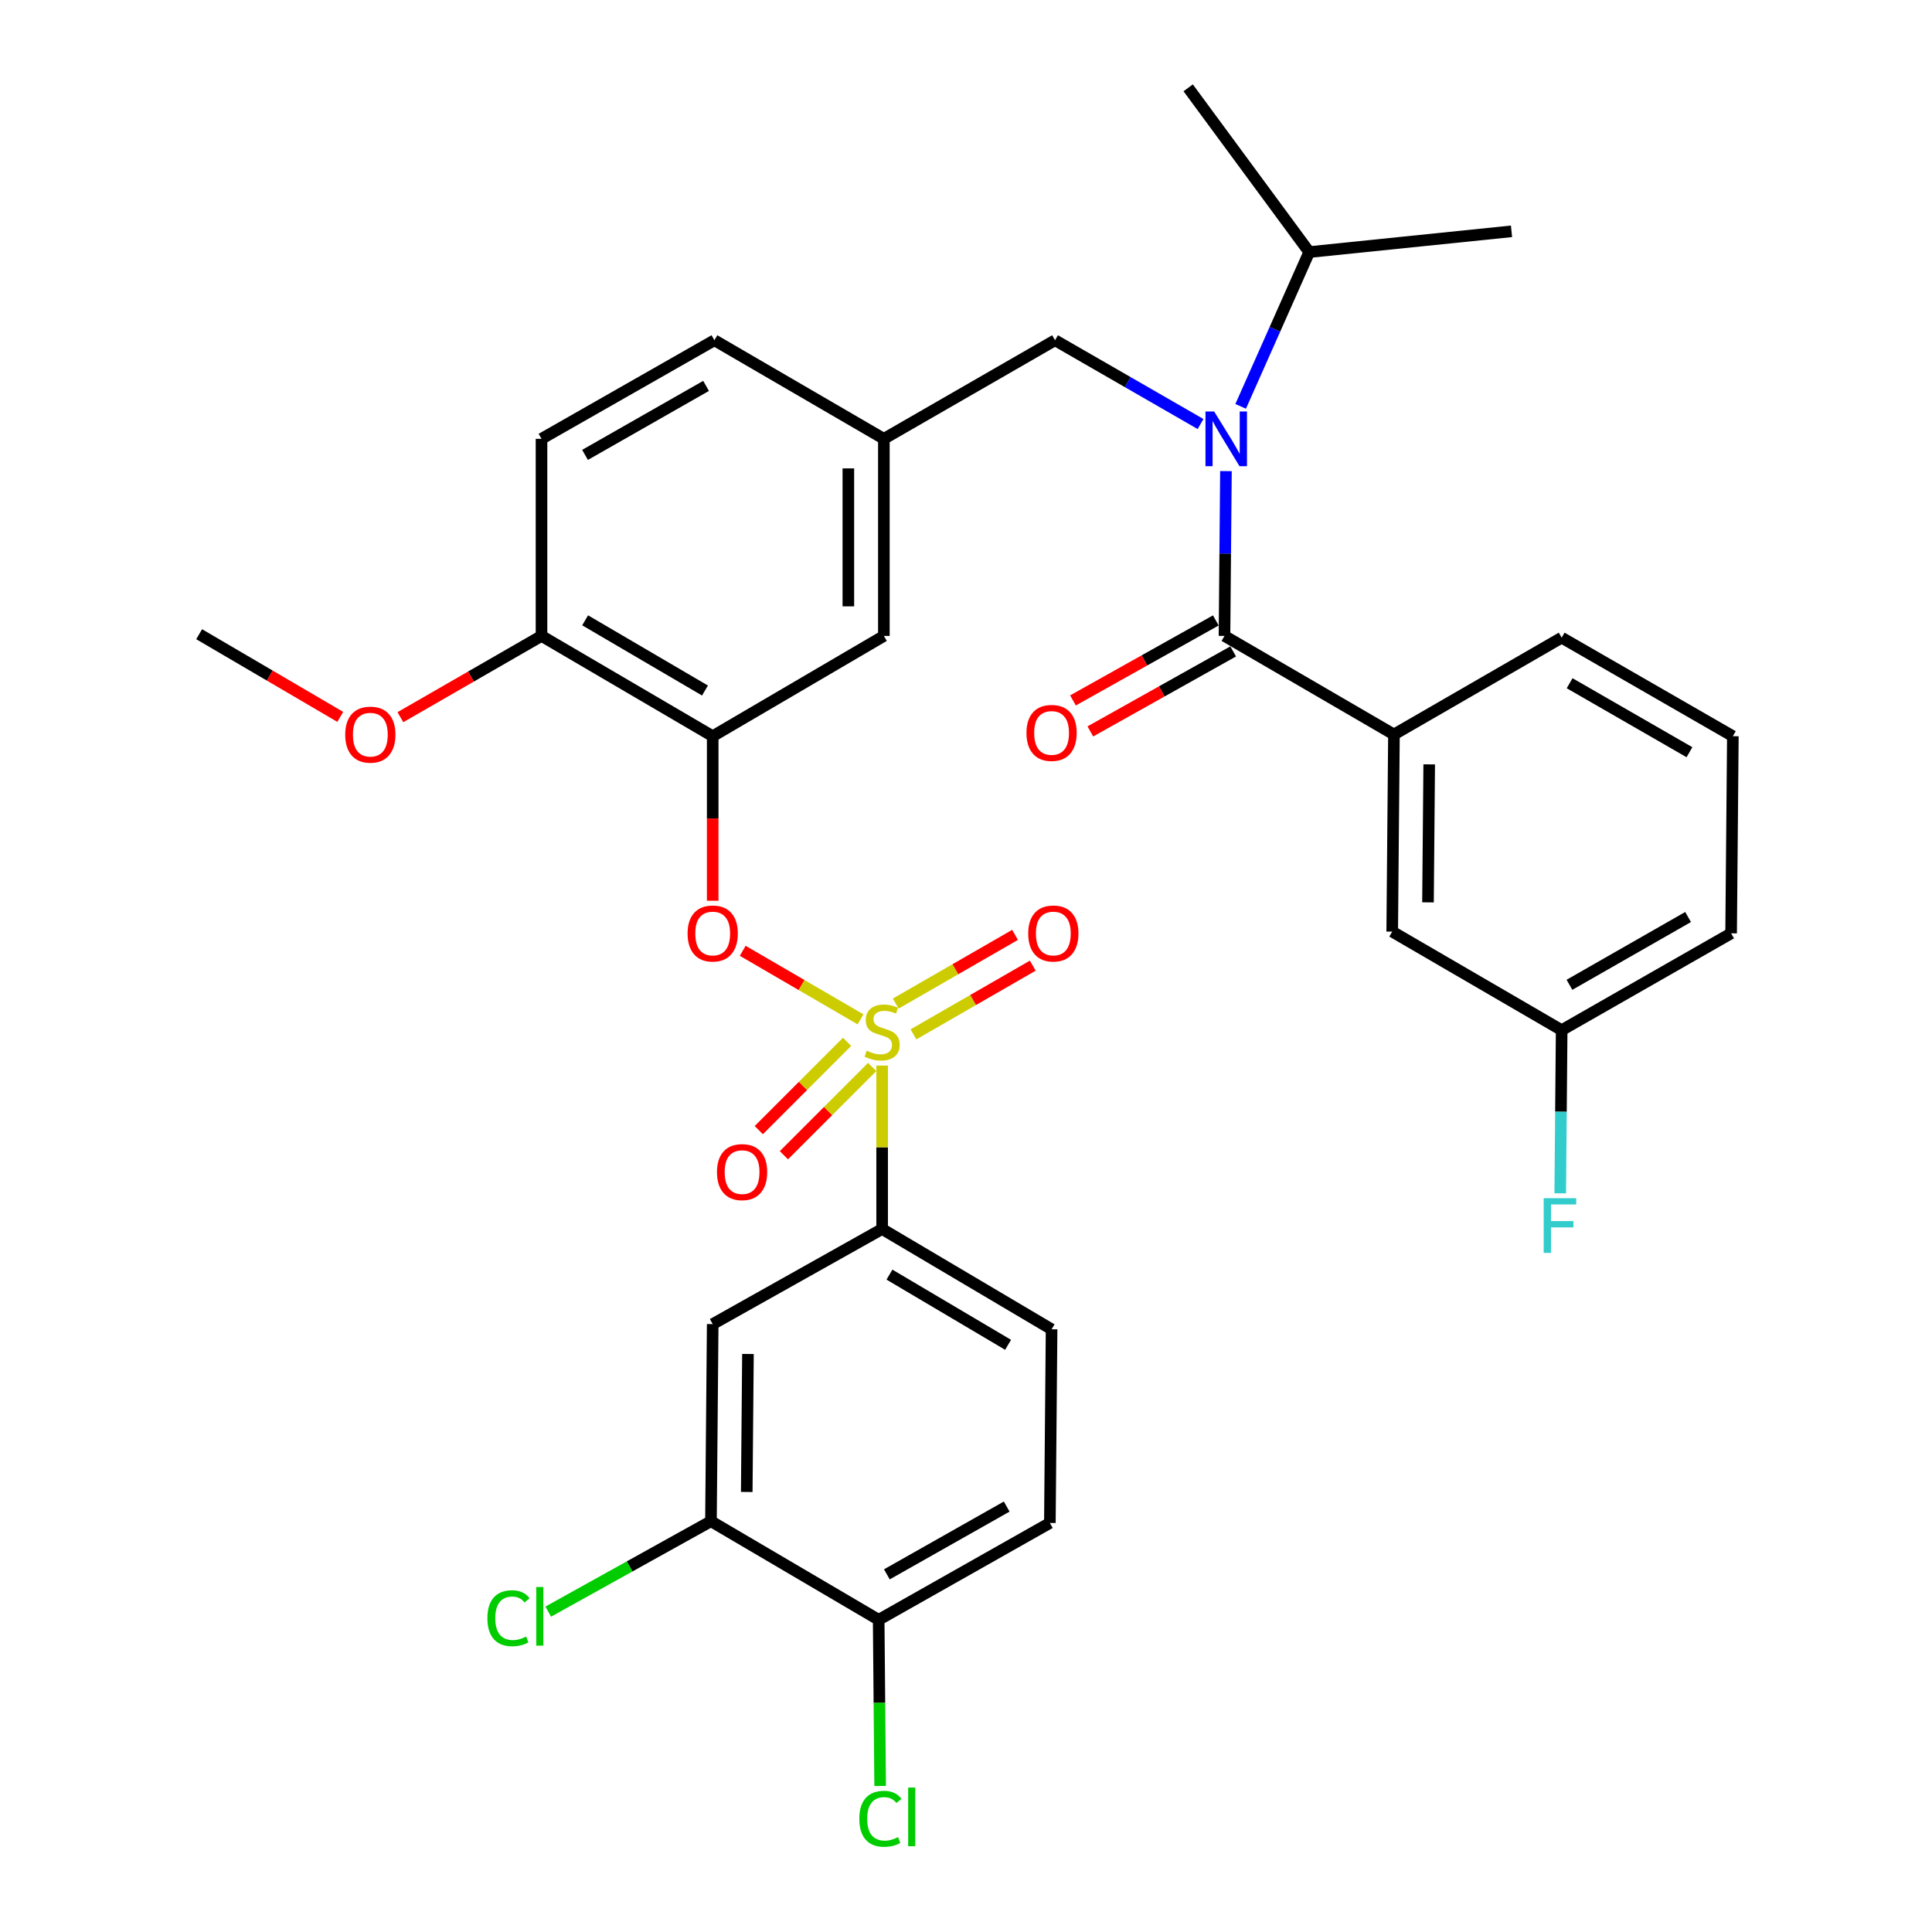 <?xml version='1.0' encoding='iso-8859-1'?>
<svg version='1.1' baseProfile='full'
              xmlns='http://www.w3.org/2000/svg'
                      xmlns:rdkit='http://www.rdkit.org/xml'
                      xmlns:xlink='http://www.w3.org/1999/xlink'
                  xml:space='preserve'
width='1000px' height='1000px' viewBox='0 0 1000 1000'>
<!-- END OF HEADER -->
<rect style='opacity:1.0;fill:#FFFFFF;stroke:none' width='1000' height='1000' x='0' y='0'> </rect>
<path class='bond-0' d='M 633.796,329.154 L 721.505,380.173' style='fill:none;fill-rule:evenodd;stroke:#000000;stroke-width:6px;stroke-linecap:butt;stroke-linejoin:miter;stroke-opacity:1' />
<path class='bond-1' d='M 629.304,321.133 L 592.338,341.835' style='fill:none;fill-rule:evenodd;stroke:#000000;stroke-width:6px;stroke-linecap:butt;stroke-linejoin:miter;stroke-opacity:1' />
<path class='bond-1' d='M 592.338,341.835 L 555.372,362.537' style='fill:none;fill-rule:evenodd;stroke:#FF0000;stroke-width:6px;stroke-linecap:butt;stroke-linejoin:miter;stroke-opacity:1' />
<path class='bond-1' d='M 638.287,337.174 L 601.321,357.876' style='fill:none;fill-rule:evenodd;stroke:#000000;stroke-width:6px;stroke-linecap:butt;stroke-linejoin:miter;stroke-opacity:1' />
<path class='bond-1' d='M 601.321,357.876 L 564.355,378.579' style='fill:none;fill-rule:evenodd;stroke:#FF0000;stroke-width:6px;stroke-linecap:butt;stroke-linejoin:miter;stroke-opacity:1' />
<path class='bond-2' d='M 633.796,329.154 L 634.171,286.499' style='fill:none;fill-rule:evenodd;stroke:#000000;stroke-width:6px;stroke-linecap:butt;stroke-linejoin:miter;stroke-opacity:1' />
<path class='bond-2' d='M 634.171,286.499 L 634.547,243.845' style='fill:none;fill-rule:evenodd;stroke:#0000FF;stroke-width:6px;stroke-linecap:butt;stroke-linejoin:miter;stroke-opacity:1' />
<path class='bond-3' d='M 546.086,176.114 L 457.489,227.134' style='fill:none;fill-rule:evenodd;stroke:#000000;stroke-width:6px;stroke-linecap:butt;stroke-linejoin:miter;stroke-opacity:1' />
<path class='bond-4' d='M 546.086,176.114 L 583.742,197.796' style='fill:none;fill-rule:evenodd;stroke:#000000;stroke-width:6px;stroke-linecap:butt;stroke-linejoin:miter;stroke-opacity:1' />
<path class='bond-4' d='M 583.742,197.796 L 621.398,219.478' style='fill:none;fill-rule:evenodd;stroke:#0000FF;stroke-width:6px;stroke-linecap:butt;stroke-linejoin:miter;stroke-opacity:1' />
<path class='bond-5' d='M 642.163,210.33 L 659.909,170.404' style='fill:none;fill-rule:evenodd;stroke:#0000FF;stroke-width:6px;stroke-linecap:butt;stroke-linejoin:miter;stroke-opacity:1' />
<path class='bond-5' d='M 659.909,170.404 L 677.655,130.477' style='fill:none;fill-rule:evenodd;stroke:#000000;stroke-width:6px;stroke-linecap:butt;stroke-linejoin:miter;stroke-opacity:1' />
<path class='bond-6' d='M 721.505,380.173 L 720.606,482.203' style='fill:none;fill-rule:evenodd;stroke:#000000;stroke-width:6px;stroke-linecap:butt;stroke-linejoin:miter;stroke-opacity:1' />
<path class='bond-6' d='M 739.755,395.64 L 739.126,467.06' style='fill:none;fill-rule:evenodd;stroke:#000000;stroke-width:6px;stroke-linecap:butt;stroke-linejoin:miter;stroke-opacity:1' />
<path class='bond-7' d='M 721.505,380.173 L 808.315,330.052' style='fill:none;fill-rule:evenodd;stroke:#000000;stroke-width:6px;stroke-linecap:butt;stroke-linejoin:miter;stroke-opacity:1' />
<path class='bond-8' d='M 720.606,482.203 L 808.315,533.213' style='fill:none;fill-rule:evenodd;stroke:#000000;stroke-width:6px;stroke-linecap:butt;stroke-linejoin:miter;stroke-opacity:1' />
<path class='bond-9' d='M 677.655,130.477 L 615.002,45.455' style='fill:none;fill-rule:evenodd;stroke:#000000;stroke-width:6px;stroke-linecap:butt;stroke-linejoin:miter;stroke-opacity:1' />
<path class='bond-10' d='M 677.655,130.477 L 782.361,119.732' style='fill:none;fill-rule:evenodd;stroke:#000000;stroke-width:6px;stroke-linecap:butt;stroke-linejoin:miter;stroke-opacity:1' />
<path class='bond-11' d='M 369.779,176.114 L 280.283,227.134' style='fill:none;fill-rule:evenodd;stroke:#000000;stroke-width:6px;stroke-linecap:butt;stroke-linejoin:miter;stroke-opacity:1' />
<path class='bond-11' d='M 365.46,199.74 L 302.813,235.454' style='fill:none;fill-rule:evenodd;stroke:#000000;stroke-width:6px;stroke-linecap:butt;stroke-linejoin:miter;stroke-opacity:1' />
<path class='bond-12' d='M 369.779,176.114 L 457.489,227.134' style='fill:none;fill-rule:evenodd;stroke:#000000;stroke-width:6px;stroke-linecap:butt;stroke-linejoin:miter;stroke-opacity:1' />
<path class='bond-13' d='M 280.283,227.134 L 280.283,329.154' style='fill:none;fill-rule:evenodd;stroke:#000000;stroke-width:6px;stroke-linecap:butt;stroke-linejoin:miter;stroke-opacity:1' />
<path class='bond-14' d='M 280.283,329.154 L 368.891,381.062' style='fill:none;fill-rule:evenodd;stroke:#000000;stroke-width:6px;stroke-linecap:butt;stroke-linejoin:miter;stroke-opacity:1' />
<path class='bond-14' d='M 302.867,321.076 L 364.893,357.412' style='fill:none;fill-rule:evenodd;stroke:#000000;stroke-width:6px;stroke-linecap:butt;stroke-linejoin:miter;stroke-opacity:1' />
<path class='bond-15' d='M 280.283,329.154 L 243.762,350.184' style='fill:none;fill-rule:evenodd;stroke:#000000;stroke-width:6px;stroke-linecap:butt;stroke-linejoin:miter;stroke-opacity:1' />
<path class='bond-15' d='M 243.762,350.184 L 207.241,371.215' style='fill:none;fill-rule:evenodd;stroke:#FF0000;stroke-width:6px;stroke-linecap:butt;stroke-linejoin:miter;stroke-opacity:1' />
<path class='bond-16' d='M 368.891,381.062 L 457.489,329.154' style='fill:none;fill-rule:evenodd;stroke:#000000;stroke-width:6px;stroke-linecap:butt;stroke-linejoin:miter;stroke-opacity:1' />
<path class='bond-17' d='M 368.891,381.062 L 368.891,423.641' style='fill:none;fill-rule:evenodd;stroke:#000000;stroke-width:6px;stroke-linecap:butt;stroke-linejoin:miter;stroke-opacity:1' />
<path class='bond-17' d='M 368.891,423.641 L 368.891,466.221' style='fill:none;fill-rule:evenodd;stroke:#FF0000;stroke-width:6px;stroke-linecap:butt;stroke-linejoin:miter;stroke-opacity:1' />
<path class='bond-18' d='M 457.489,329.154 L 457.489,227.134' style='fill:none;fill-rule:evenodd;stroke:#000000;stroke-width:6px;stroke-linecap:butt;stroke-linejoin:miter;stroke-opacity:1' />
<path class='bond-18' d='M 439.103,313.851 L 439.103,242.437' style='fill:none;fill-rule:evenodd;stroke:#000000;stroke-width:6px;stroke-linecap:butt;stroke-linejoin:miter;stroke-opacity:1' />
<path class='bond-19' d='M 456.59,636.131 L 544.299,688.039' style='fill:none;fill-rule:evenodd;stroke:#000000;stroke-width:6px;stroke-linecap:butt;stroke-linejoin:miter;stroke-opacity:1' />
<path class='bond-19' d='M 460.382,659.739 L 521.779,696.075' style='fill:none;fill-rule:evenodd;stroke:#000000;stroke-width:6px;stroke-linecap:butt;stroke-linejoin:miter;stroke-opacity:1' />
<path class='bond-20' d='M 456.59,636.131 L 368.891,685.353' style='fill:none;fill-rule:evenodd;stroke:#000000;stroke-width:6px;stroke-linecap:butt;stroke-linejoin:miter;stroke-opacity:1' />
<path class='bond-21' d='M 456.59,636.131 L 456.59,593.836' style='fill:none;fill-rule:evenodd;stroke:#000000;stroke-width:6px;stroke-linecap:butt;stroke-linejoin:miter;stroke-opacity:1' />
<path class='bond-21' d='M 456.59,593.836 L 456.59,551.542' style='fill:none;fill-rule:evenodd;stroke:#CCCC00;stroke-width:6px;stroke-linecap:butt;stroke-linejoin:miter;stroke-opacity:1' />
<path class='bond-22' d='M 544.299,688.039 L 543.41,788.281' style='fill:none;fill-rule:evenodd;stroke:#000000;stroke-width:6px;stroke-linecap:butt;stroke-linejoin:miter;stroke-opacity:1' />
<path class='bond-23' d='M 368.891,685.353 L 367.992,787.382' style='fill:none;fill-rule:evenodd;stroke:#000000;stroke-width:6px;stroke-linecap:butt;stroke-linejoin:miter;stroke-opacity:1' />
<path class='bond-23' d='M 387.141,700.819 L 386.512,772.24' style='fill:none;fill-rule:evenodd;stroke:#000000;stroke-width:6px;stroke-linecap:butt;stroke-linejoin:miter;stroke-opacity:1' />
<path class='bond-24' d='M 454.802,838.402 L 367.992,787.382' style='fill:none;fill-rule:evenodd;stroke:#000000;stroke-width:6px;stroke-linecap:butt;stroke-linejoin:miter;stroke-opacity:1' />
<path class='bond-25' d='M 454.802,838.402 L 455.181,881.407' style='fill:none;fill-rule:evenodd;stroke:#000000;stroke-width:6px;stroke-linecap:butt;stroke-linejoin:miter;stroke-opacity:1' />
<path class='bond-25' d='M 455.181,881.407 L 455.56,924.411' style='fill:none;fill-rule:evenodd;stroke:#00CC00;stroke-width:6px;stroke-linecap:butt;stroke-linejoin:miter;stroke-opacity:1' />
<path class='bond-26' d='M 454.802,838.402 L 543.41,788.281' style='fill:none;fill-rule:evenodd;stroke:#000000;stroke-width:6px;stroke-linecap:butt;stroke-linejoin:miter;stroke-opacity:1' />
<path class='bond-26' d='M 459.041,814.881 L 521.067,779.797' style='fill:none;fill-rule:evenodd;stroke:#000000;stroke-width:6px;stroke-linecap:butt;stroke-linejoin:miter;stroke-opacity:1' />
<path class='bond-27' d='M 384.427,492.13 L 414.925,509.872' style='fill:none;fill-rule:evenodd;stroke:#FF0000;stroke-width:6px;stroke-linecap:butt;stroke-linejoin:miter;stroke-opacity:1' />
<path class='bond-27' d='M 414.925,509.872 L 445.423,527.615' style='fill:none;fill-rule:evenodd;stroke:#CCCC00;stroke-width:6px;stroke-linecap:butt;stroke-linejoin:miter;stroke-opacity:1' />
<path class='bond-28' d='M 472.813,535.378 L 503.689,517.6' style='fill:none;fill-rule:evenodd;stroke:#CCCC00;stroke-width:6px;stroke-linecap:butt;stroke-linejoin:miter;stroke-opacity:1' />
<path class='bond-28' d='M 503.689,517.6 L 534.564,499.822' style='fill:none;fill-rule:evenodd;stroke:#FF0000;stroke-width:6px;stroke-linecap:butt;stroke-linejoin:miter;stroke-opacity:1' />
<path class='bond-28' d='M 463.639,519.445 L 494.515,501.667' style='fill:none;fill-rule:evenodd;stroke:#CCCC00;stroke-width:6px;stroke-linecap:butt;stroke-linejoin:miter;stroke-opacity:1' />
<path class='bond-28' d='M 494.515,501.667 L 525.39,483.889' style='fill:none;fill-rule:evenodd;stroke:#FF0000;stroke-width:6px;stroke-linecap:butt;stroke-linejoin:miter;stroke-opacity:1' />
<path class='bond-29' d='M 438.447,539.254 L 415.599,562.102' style='fill:none;fill-rule:evenodd;stroke:#CCCC00;stroke-width:6px;stroke-linecap:butt;stroke-linejoin:miter;stroke-opacity:1' />
<path class='bond-29' d='M 415.599,562.102 L 392.751,584.95' style='fill:none;fill-rule:evenodd;stroke:#FF0000;stroke-width:6px;stroke-linecap:butt;stroke-linejoin:miter;stroke-opacity:1' />
<path class='bond-29' d='M 451.447,552.255 L 428.599,575.103' style='fill:none;fill-rule:evenodd;stroke:#CCCC00;stroke-width:6px;stroke-linecap:butt;stroke-linejoin:miter;stroke-opacity:1' />
<path class='bond-29' d='M 428.599,575.103 L 405.751,597.951' style='fill:none;fill-rule:evenodd;stroke:#FF0000;stroke-width:6px;stroke-linecap:butt;stroke-linejoin:miter;stroke-opacity:1' />
<path class='bond-30' d='M 367.992,787.382 L 325.88,810.778' style='fill:none;fill-rule:evenodd;stroke:#000000;stroke-width:6px;stroke-linecap:butt;stroke-linejoin:miter;stroke-opacity:1' />
<path class='bond-30' d='M 325.88,810.778 L 283.768,834.175' style='fill:none;fill-rule:evenodd;stroke:#00CC00;stroke-width:6px;stroke-linecap:butt;stroke-linejoin:miter;stroke-opacity:1' />
<path class='bond-31' d='M 176.117,371.054 L 139.597,349.659' style='fill:none;fill-rule:evenodd;stroke:#FF0000;stroke-width:6px;stroke-linecap:butt;stroke-linejoin:miter;stroke-opacity:1' />
<path class='bond-31' d='M 139.597,349.659 L 103.077,328.265' style='fill:none;fill-rule:evenodd;stroke:#000000;stroke-width:6px;stroke-linecap:butt;stroke-linejoin:miter;stroke-opacity:1' />
<path class='bond-32' d='M 808.315,533.213 L 807.944,575.434' style='fill:none;fill-rule:evenodd;stroke:#000000;stroke-width:6px;stroke-linecap:butt;stroke-linejoin:miter;stroke-opacity:1' />
<path class='bond-32' d='M 807.944,575.434 L 807.573,617.655' style='fill:none;fill-rule:evenodd;stroke:#33CCCC;stroke-width:6px;stroke-linecap:butt;stroke-linejoin:miter;stroke-opacity:1' />
<path class='bond-33' d='M 808.315,533.213 L 896.024,483.092' style='fill:none;fill-rule:evenodd;stroke:#000000;stroke-width:6px;stroke-linecap:butt;stroke-linejoin:miter;stroke-opacity:1' />
<path class='bond-33' d='M 812.35,509.731 L 873.746,474.647' style='fill:none;fill-rule:evenodd;stroke:#000000;stroke-width:6px;stroke-linecap:butt;stroke-linejoin:miter;stroke-opacity:1' />
<path class='bond-34' d='M 808.315,330.052 L 896.923,381.062' style='fill:none;fill-rule:evenodd;stroke:#000000;stroke-width:6px;stroke-linecap:butt;stroke-linejoin:miter;stroke-opacity:1' />
<path class='bond-34' d='M 812.434,353.638 L 874.459,389.344' style='fill:none;fill-rule:evenodd;stroke:#000000;stroke-width:6px;stroke-linecap:butt;stroke-linejoin:miter;stroke-opacity:1' />
<path class='bond-35' d='M 896.923,381.062 L 896.024,483.092' style='fill:none;fill-rule:evenodd;stroke:#000000;stroke-width:6px;stroke-linecap:butt;stroke-linejoin:miter;stroke-opacity:1' />
<path  class='atom-2' d='M 628.434 212.974
L 637.714 227.974
Q 638.634 229.454, 640.114 232.134
Q 641.594 234.814, 641.674 234.974
L 641.674 212.974
L 645.434 212.974
L 645.434 241.294
L 641.554 241.294
L 631.594 224.894
Q 630.434 222.974, 629.194 220.774
Q 627.994 218.574, 627.634 217.894
L 627.634 241.294
L 623.954 241.294
L 623.954 212.974
L 628.434 212.974
' fill='#0000FF'/>
<path  class='atom-17' d='M 355.891 483.172
Q 355.891 476.372, 359.251 472.572
Q 362.611 468.772, 368.891 468.772
Q 375.171 468.772, 378.531 472.572
Q 381.891 476.372, 381.891 483.172
Q 381.891 490.052, 378.491 493.972
Q 375.091 497.852, 368.891 497.852
Q 362.651 497.852, 359.251 493.972
Q 355.891 490.092, 355.891 483.172
M 368.891 494.652
Q 373.211 494.652, 375.531 491.772
Q 377.891 488.852, 377.891 483.172
Q 377.891 477.612, 375.531 474.812
Q 373.211 471.972, 368.891 471.972
Q 364.571 471.972, 362.211 474.772
Q 359.891 477.572, 359.891 483.172
Q 359.891 488.892, 362.211 491.772
Q 364.571 494.652, 368.891 494.652
' fill='#FF0000'/>
<path  class='atom-18' d='M 448.59 543.831
Q 448.91 543.951, 450.23 544.511
Q 451.55 545.071, 452.99 545.431
Q 454.47 545.751, 455.91 545.751
Q 458.59 545.751, 460.15 544.471
Q 461.71 543.151, 461.71 540.871
Q 461.71 539.311, 460.91 538.351
Q 460.15 537.391, 458.95 536.871
Q 457.75 536.351, 455.75 535.751
Q 453.23 534.991, 451.71 534.271
Q 450.23 533.551, 449.15 532.031
Q 448.11 530.511, 448.11 527.951
Q 448.11 524.391, 450.51 522.191
Q 452.95 519.991, 457.75 519.991
Q 461.03 519.991, 464.75 521.551
L 463.83 524.631
Q 460.43 523.231, 457.87 523.231
Q 455.11 523.231, 453.59 524.391
Q 452.07 525.511, 452.11 527.471
Q 452.11 528.991, 452.87 529.911
Q 453.67 530.831, 454.79 531.351
Q 455.95 531.871, 457.87 532.471
Q 460.43 533.271, 461.95 534.071
Q 463.47 534.871, 464.55 536.511
Q 465.67 538.111, 465.67 540.871
Q 465.67 544.791, 463.03 546.911
Q 460.43 548.991, 456.07 548.991
Q 453.55 548.991, 451.63 548.431
Q 449.75 547.911, 447.51 546.991
L 448.59 543.831
' fill='#CCCC00'/>
<path  class='atom-19' d='M 532.198 483.172
Q 532.198 476.372, 535.558 472.572
Q 538.918 468.772, 545.198 468.772
Q 551.478 468.772, 554.838 472.572
Q 558.198 476.372, 558.198 483.172
Q 558.198 490.052, 554.798 493.972
Q 551.398 497.852, 545.198 497.852
Q 538.958 497.852, 535.558 493.972
Q 532.198 490.092, 532.198 483.172
M 545.198 494.652
Q 549.518 494.652, 551.838 491.772
Q 554.198 488.852, 554.198 483.172
Q 554.198 477.612, 551.838 474.812
Q 549.518 471.972, 545.198 471.972
Q 540.878 471.972, 538.518 474.772
Q 536.198 477.572, 536.198 483.172
Q 536.198 488.892, 538.518 491.772
Q 540.878 494.652, 545.198 494.652
' fill='#FF0000'/>
<path  class='atom-20' d='M 371.1 606.682
Q 371.1 599.882, 374.46 596.082
Q 377.82 592.282, 384.1 592.282
Q 390.38 592.282, 393.74 596.082
Q 397.1 599.882, 397.1 606.682
Q 397.1 613.562, 393.7 617.482
Q 390.3 621.362, 384.1 621.362
Q 377.86 621.362, 374.46 617.482
Q 371.1 613.602, 371.1 606.682
M 384.1 618.162
Q 388.42 618.162, 390.74 615.282
Q 393.1 612.362, 393.1 606.682
Q 393.1 601.122, 390.74 598.322
Q 388.42 595.482, 384.1 595.482
Q 379.78 595.482, 377.42 598.282
Q 375.1 601.082, 375.1 606.682
Q 375.1 612.402, 377.42 615.282
Q 379.78 618.162, 384.1 618.162
' fill='#FF0000'/>
<path  class='atom-23' d='M 444.781 941.402
Q 444.781 934.362, 448.061 930.682
Q 451.381 926.962, 457.661 926.962
Q 463.501 926.962, 466.621 931.082
L 463.981 933.242
Q 461.701 930.242, 457.661 930.242
Q 453.381 930.242, 451.101 933.122
Q 448.861 935.962, 448.861 941.402
Q 448.861 947.002, 451.181 949.882
Q 453.541 952.762, 458.101 952.762
Q 461.221 952.762, 464.861 950.882
L 465.981 953.882
Q 464.501 954.842, 462.261 955.402
Q 460.021 955.962, 457.541 955.962
Q 451.381 955.962, 448.061 952.202
Q 444.781 948.442, 444.781 941.402
' fill='#00CC00'/>
<path  class='atom-23' d='M 470.061 925.242
L 473.741 925.242
L 473.741 955.602
L 470.061 955.602
L 470.061 925.242
' fill='#00CC00'/>
<path  class='atom-24' d='M 252.274 837.585
Q 252.274 830.545, 255.554 826.865
Q 258.874 823.145, 265.154 823.145
Q 270.994 823.145, 274.114 827.265
L 271.474 829.425
Q 269.194 826.425, 265.154 826.425
Q 260.874 826.425, 258.594 829.305
Q 256.354 832.145, 256.354 837.585
Q 256.354 843.185, 258.674 846.065
Q 261.034 848.945, 265.594 848.945
Q 268.714 848.945, 272.354 847.065
L 273.474 850.065
Q 271.994 851.025, 269.754 851.585
Q 267.514 852.145, 265.034 852.145
Q 258.874 852.145, 255.554 848.385
Q 252.274 844.625, 252.274 837.585
' fill='#00CC00'/>
<path  class='atom-24' d='M 277.554 821.425
L 281.234 821.425
L 281.234 851.785
L 277.554 851.785
L 277.554 821.425
' fill='#00CC00'/>
<path  class='atom-25' d='M 178.685 380.253
Q 178.685 373.453, 182.045 369.653
Q 185.405 365.853, 191.685 365.853
Q 197.965 365.853, 201.325 369.653
Q 204.685 373.453, 204.685 380.253
Q 204.685 387.133, 201.285 391.053
Q 197.885 394.933, 191.685 394.933
Q 185.445 394.933, 182.045 391.053
Q 178.685 387.173, 178.685 380.253
M 191.685 391.733
Q 196.005 391.733, 198.325 388.853
Q 200.685 385.933, 200.685 380.253
Q 200.685 374.693, 198.325 371.893
Q 196.005 369.053, 191.685 369.053
Q 187.365 369.053, 185.005 371.853
Q 182.685 374.653, 182.685 380.253
Q 182.685 385.973, 185.005 388.853
Q 187.365 391.733, 191.685 391.733
' fill='#FF0000'/>
<path  class='atom-28' d='M 531.299 379.355
Q 531.299 372.555, 534.659 368.755
Q 538.019 364.955, 544.299 364.955
Q 550.579 364.955, 553.939 368.755
Q 557.299 372.555, 557.299 379.355
Q 557.299 386.235, 553.899 390.155
Q 550.499 394.035, 544.299 394.035
Q 538.059 394.035, 534.659 390.155
Q 531.299 386.275, 531.299 379.355
M 544.299 390.835
Q 548.619 390.835, 550.939 387.955
Q 553.299 385.035, 553.299 379.355
Q 553.299 373.795, 550.939 370.995
Q 548.619 368.155, 544.299 368.155
Q 539.979 368.155, 537.619 370.955
Q 535.299 373.755, 535.299 379.355
Q 535.299 385.075, 537.619 387.955
Q 539.979 390.835, 544.299 390.835
' fill='#FF0000'/>
<path  class='atom-30' d='M 799.007 620.183
L 815.847 620.183
L 815.847 623.423
L 802.807 623.423
L 802.807 632.023
L 814.407 632.023
L 814.407 635.303
L 802.807 635.303
L 802.807 648.503
L 799.007 648.503
L 799.007 620.183
' fill='#33CCCC'/>
</svg>
